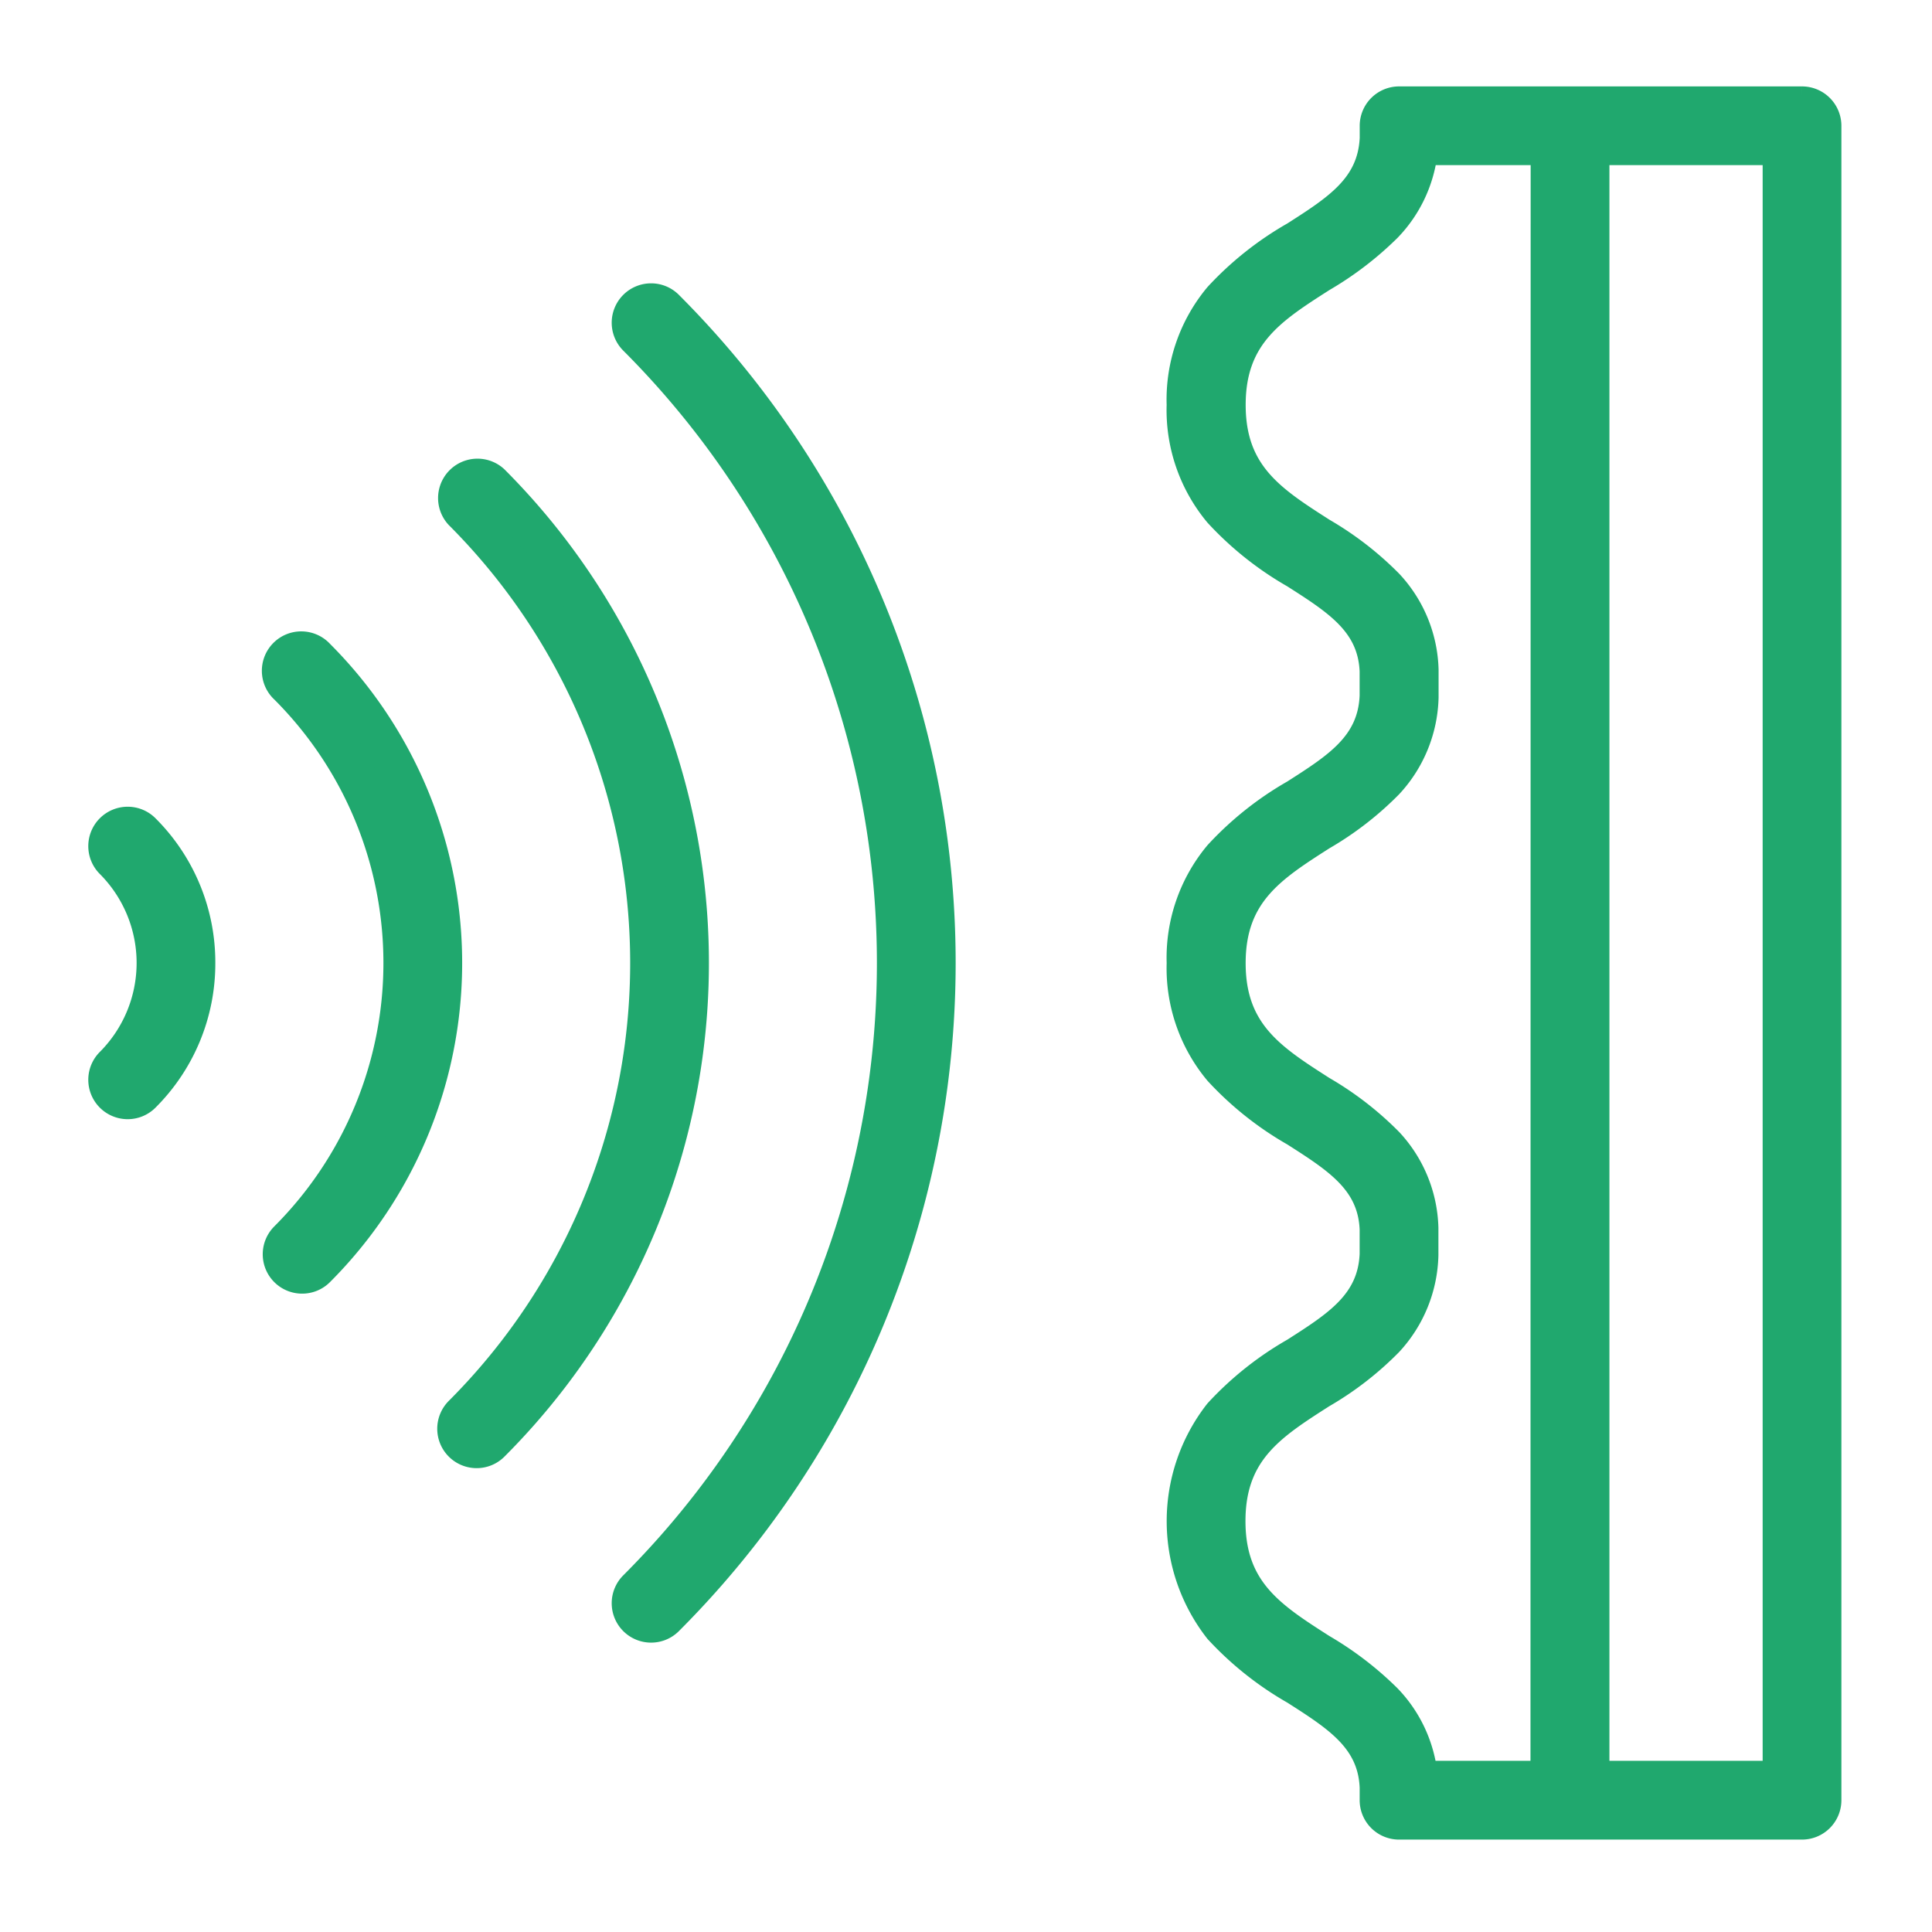 <svg xmlns="http://www.w3.org/2000/svg" xmlns:xlink="http://www.w3.org/1999/xlink" width="87" height="87" viewBox="0 0 87 87"><defs><clipPath id="clip-path"><rect id="Rectangle_152185" data-name="Rectangle 152185" width="87" height="87" transform="translate(-5472 -5606)" fill="#ea0606"></rect></clipPath><clipPath id="clip-path-2"><rect id="Rectangle_152184" data-name="Rectangle 152184" width="82.811" height="82.811" fill="#20a86e" stroke="#20a86e" stroke-width="1"></rect></clipPath></defs><g id="Mask_Group_54" data-name="Mask Group 54" transform="translate(5472 5606)" clip-path="url(#clip-path)"><g id="Group_36695" data-name="Group 36695" transform="translate(-5467 -5601.084)"><g id="Group_36694" data-name="Group 36694" transform="translate(-3 -2.916)" clip-path="url(#clip-path-2)"><path id="Path_16192" data-name="Path 16192" d="M845.7,0H827.557a.893.893,0,0,0-.893.893v.566c-.1,2.294-1.756,3.353-3.674,4.578-2.35,1.5-5.014,3.2-5.014,7.423s2.664,5.921,5.014,7.423c1.922,1.228,3.583,2.289,3.674,4.559v1.134c-.092,2.306-1.752,3.366-3.675,4.595-2.35,1.5-5.014,3.2-5.014,7.423s2.664,5.921,5.014,7.423c1.922,1.228,3.583,2.289,3.674,4.559v1.134c-.092,2.306-1.752,3.366-3.675,4.595-2.35,1.5-5.014,3.2-5.014,7.423s2.664,5.921,5.014,7.423c1.922,1.228,3.583,2.289,3.674,4.559v.584a.893.893,0,0,0,.893.893H845.7a.893.893,0,0,0,.893-.893V.893A.893.893,0,0,0,845.7,0M823.952,69.643c-2.248-1.436-4.189-2.677-4.189-5.918s1.941-4.481,4.189-5.918c2.048-1.308,4.368-2.791,4.5-6.064v-1.2c-.129-3.237-2.45-4.72-4.5-6.028-2.248-1.436-4.189-2.677-4.189-5.918s1.941-4.481,4.189-5.918c2.048-1.308,4.368-2.791,4.5-6.064v-1.2c-.129-3.237-2.45-4.72-4.5-6.028-2.248-1.436-4.189-2.677-4.189-5.918s1.942-4.482,4.189-5.918c1.989-1.271,4.236-2.706,4.481-5.756h5.927V75.4h-5.927c-.245-3.049-2.492-4.484-4.481-5.755M844.81,75.4h-8.664V1.786h8.664Z" transform="translate(-766.556 2.771)" fill="#20a86e" stroke="#20a86e" stroke-width="1"></path><path id="Path_16176_-_Outline" data-name="Path 16176 - Outline" d="M827.538-.4h18.146A1.275,1.275,0,0,1,846.957.874v75.4a1.275,1.275,0,0,1-1.274,1.274H827.538a1.275,1.275,0,0,1-1.274-1.274v-.577c-.087-2.066-1.592-3.028-3.5-4.246a14.516,14.516,0,0,1-3.475-2.768,8.075,8.075,0,0,1,0-9.95,14.513,14.513,0,0,1,3.474-2.768c1.907-1.218,3.412-2.18,3.5-4.282V50.562c-.086-2.066-1.592-3.028-3.5-4.246a14.515,14.515,0,0,1-3.475-2.768,7.4,7.4,0,0,1-1.715-4.975,7.4,7.4,0,0,1,1.715-4.975,14.513,14.513,0,0,1,3.474-2.768c1.907-1.218,3.412-2.18,3.5-4.282V25.43c-.086-2.067-1.592-3.028-3.5-4.246a14.518,14.518,0,0,1-3.475-2.769,7.4,7.4,0,0,1-1.715-4.975,7.4,7.4,0,0,1,1.715-4.975A14.512,14.512,0,0,1,822.766,5.7c1.9-1.215,3.4-2.175,3.5-4.266V.874A1.275,1.275,0,0,1,827.538-.4Zm18.146,77.184a.513.513,0,0,0,.512-.512V.874a.513.513,0,0,0-.512-.512H827.538a.513.513,0,0,0-.512.512v.582c-.108,2.492-1.925,3.653-3.849,4.882a13.935,13.935,0,0,0-3.3,2.617,6.672,6.672,0,0,0-1.536,4.485,6.672,6.672,0,0,0,1.536,4.485,13.935,13.935,0,0,0,3.3,2.616c1.929,1.233,3.751,2.4,3.85,4.865V26.57c-.1,2.5-1.921,3.668-3.85,4.9a13.939,13.939,0,0,0-3.3,2.617,6.672,6.672,0,0,0-1.536,4.485,6.673,6.673,0,0,0,1.536,4.485,13.935,13.935,0,0,0,3.3,2.617c1.929,1.233,3.75,2.4,3.85,4.865V51.7c-.1,2.5-1.921,3.668-3.85,4.9a13.938,13.938,0,0,0-3.3,2.617,7.316,7.316,0,0,0,0,8.97,13.933,13.933,0,0,0,3.3,2.616c1.929,1.233,3.75,2.4,3.85,4.865v.6a.513.513,0,0,0,.512.512Zm-9.937-75.4h9.425V75.759h-9.425Zm8.664.761h-7.9V75h7.9Zm-16.347-.761h6.659V75.759h-6.659l-.028-.35a5.313,5.313,0,0,0-1.485-3.315,14.316,14.316,0,0,0-2.822-2.15c-2.245-1.435-4.365-2.789-4.365-6.239s2.12-4.8,4.365-6.239a13.762,13.762,0,0,0,2.891-2.23,5.381,5.381,0,0,0,1.432-3.521V50.527a5.322,5.322,0,0,0-1.43-3.489,13.883,13.883,0,0,0-2.891-2.226c-2.245-1.435-4.365-2.789-4.365-6.239s2.12-4.8,4.365-6.239a13.761,13.761,0,0,0,2.891-2.23,5.381,5.381,0,0,0,1.432-3.521V25.394a5.322,5.322,0,0,0-1.43-3.489,13.886,13.886,0,0,0-2.891-2.226c-2.245-1.434-4.365-2.789-4.365-6.239s2.12-4.8,4.365-6.239a14.316,14.316,0,0,0,2.822-2.15,5.314,5.314,0,0,0,1.485-3.315Zm5.9.761h-5.2a6.039,6.039,0,0,1-1.651,3.424,14.889,14.889,0,0,1-2.968,2.272c-2.243,1.433-4.014,2.565-4.014,5.6s1.771,4.164,4.014,5.6a14.458,14.458,0,0,1,3.045,2.356,6.056,6.056,0,0,1,1.628,3.978v1.235a6.115,6.115,0,0,1-1.628,4.009,14.337,14.337,0,0,1-3.046,2.361c-2.242,1.433-4.014,2.565-4.014,5.6s1.771,4.164,4.013,5.6a14.458,14.458,0,0,1,3.045,2.356A6.056,6.056,0,0,1,828.81,50.5v1.235a6.115,6.115,0,0,1-1.628,4.009,14.337,14.337,0,0,1-3.046,2.361c-2.242,1.433-4.014,2.565-4.014,5.6s1.771,4.164,4.014,5.6a14.89,14.89,0,0,1,2.968,2.272A6.039,6.039,0,0,1,828.756,75h5.2Z" transform="translate(-766.537 2.791)" fill="#20a86e" stroke="#20a86e" stroke-width="1"></path><path id="Path_16193" data-name="Path 16193" d="M397.247,149.614a.893.893,0,0,0,0,1.263,39.881,39.881,0,0,1,0,56.4.893.893,0,0,0,1.263,1.263,41.667,41.667,0,0,0,0-58.926.893.893,0,0,0-1.263,0" transform="translate(-370.559 -137.713)" fill="#20a86e" stroke="#20a86e" stroke-width="1"></path><path id="Path_16177_-_Outline" data-name="Path 16177 - Outline" d="M397.858,209.163a1.274,1.274,0,0,1-.9-2.174,39.5,39.5,0,0,0,0-55.862,1.274,1.274,0,0,1,.9-2.174h0a1.266,1.266,0,0,1,.9.373,42.047,42.047,0,0,1,0,59.465A1.266,1.266,0,0,1,397.858,209.163Zm0-59.449a.512.512,0,0,0-.362.874,40.261,40.261,0,0,1,0,56.939.512.512,0,1,0,.724.724,41.286,41.286,0,0,0,0-58.388A.509.509,0,0,0,397.859,149.714Z" transform="translate(-370.54 -137.694)" fill="#20a86e" stroke="#20a86e" stroke-width="1"></path><path id="Path_16194" data-name="Path 16194" d="M266.184,281.945a.893.893,0,0,0-1.263,1.263,28.77,28.77,0,0,1,0,40.687.893.893,0,1,0,1.263,1.263,30.556,30.556,0,0,0,0-43.213" transform="translate(-246.09 -262.188)" fill="#20a86e" stroke="#20a86e" stroke-width="1"></path><path id="Path_16178_-_Outline" data-name="Path 16178 - Outline" d="M265.533,325.781a1.274,1.274,0,0,1-.9-2.174,28.389,28.389,0,0,0,0-40.149,1.274,1.274,0,0,1,1.8-1.8,30.936,30.936,0,0,1,0,43.751A1.265,1.265,0,0,1,265.533,325.781Zm0-43.736a.512.512,0,0,0-.362.874,29.151,29.151,0,0,1,0,41.226.512.512,0,1,0,.724.724,30.175,30.175,0,0,0,0-42.674A.509.509,0,0,0,265.533,282.045Z" transform="translate(-246.071 -262.169)" fill="#20a86e" stroke="#20a86e" stroke-width="1"></path><path id="Path_16195" data-name="Path 16195" d="M132.593,414.279a.893.893,0,0,0,0,1.263,17.659,17.659,0,0,1,0,24.973.893.893,0,1,0,1.263,1.263,19.444,19.444,0,0,0,0-27.5.893.893,0,0,0-1.263,0" transform="translate(-121.619 -386.665)" fill="#20a86e" stroke="#20a86e" stroke-width="1"></path><path id="Path_16179_-_Outline" data-name="Path 16179 - Outline" d="M133.205,442.4a1.273,1.273,0,0,1-.9-2.174,17.278,17.278,0,0,0,0-24.435,1.274,1.274,0,1,1,1.8-1.8,19.825,19.825,0,0,1,0,28.037A1.265,1.265,0,0,1,133.205,442.4Zm0-28.022a.512.512,0,0,0-.362.874,18.04,18.04,0,0,1,0,25.512.512.512,0,1,0,.724.724,19.063,19.063,0,0,0,0-26.96A.509.509,0,0,0,133.2,414.379Z" transform="translate(-121.6 -386.646)" fill="#20a86e" stroke="#20a86e" stroke-width="1"></path><path id="Path_16196" data-name="Path 16196" d="M.262,546.607a.893.893,0,0,0,0,1.263,6.556,6.556,0,0,1,0,9.26.893.893,0,1,0,1.263,1.263,8.343,8.343,0,0,0,0-11.785.893.893,0,0,0-1.263,0" transform="translate(2.855 -511.137)" fill="#20a86e" stroke="#20a86e" stroke-width="1"></path><path id="Path_16180_-_Outline" data-name="Path 16180 - Outline" d="M.874,559.016a1.274,1.274,0,0,1-.9-2.174,6.174,6.174,0,0,0,0-8.722,1.274,1.274,0,0,1,.9-2.174,1.265,1.265,0,0,1,.9.373,8.655,8.655,0,0,1,2.548,6.162,8.655,8.655,0,0,1-2.548,6.162A1.264,1.264,0,0,1,.874,559.016Zm0-12.308a.512.512,0,0,0-.362.874,6.937,6.937,0,0,1,0,9.8.512.512,0,0,0,.724.724,7.9,7.9,0,0,0,2.326-5.624,7.9,7.9,0,0,0-2.325-5.623A.508.508,0,0,0,.874,546.707Z" transform="translate(2.874 -511.118)" fill="#20a86e" stroke="#20a86e" stroke-width="1"></path></g></g></g></svg>